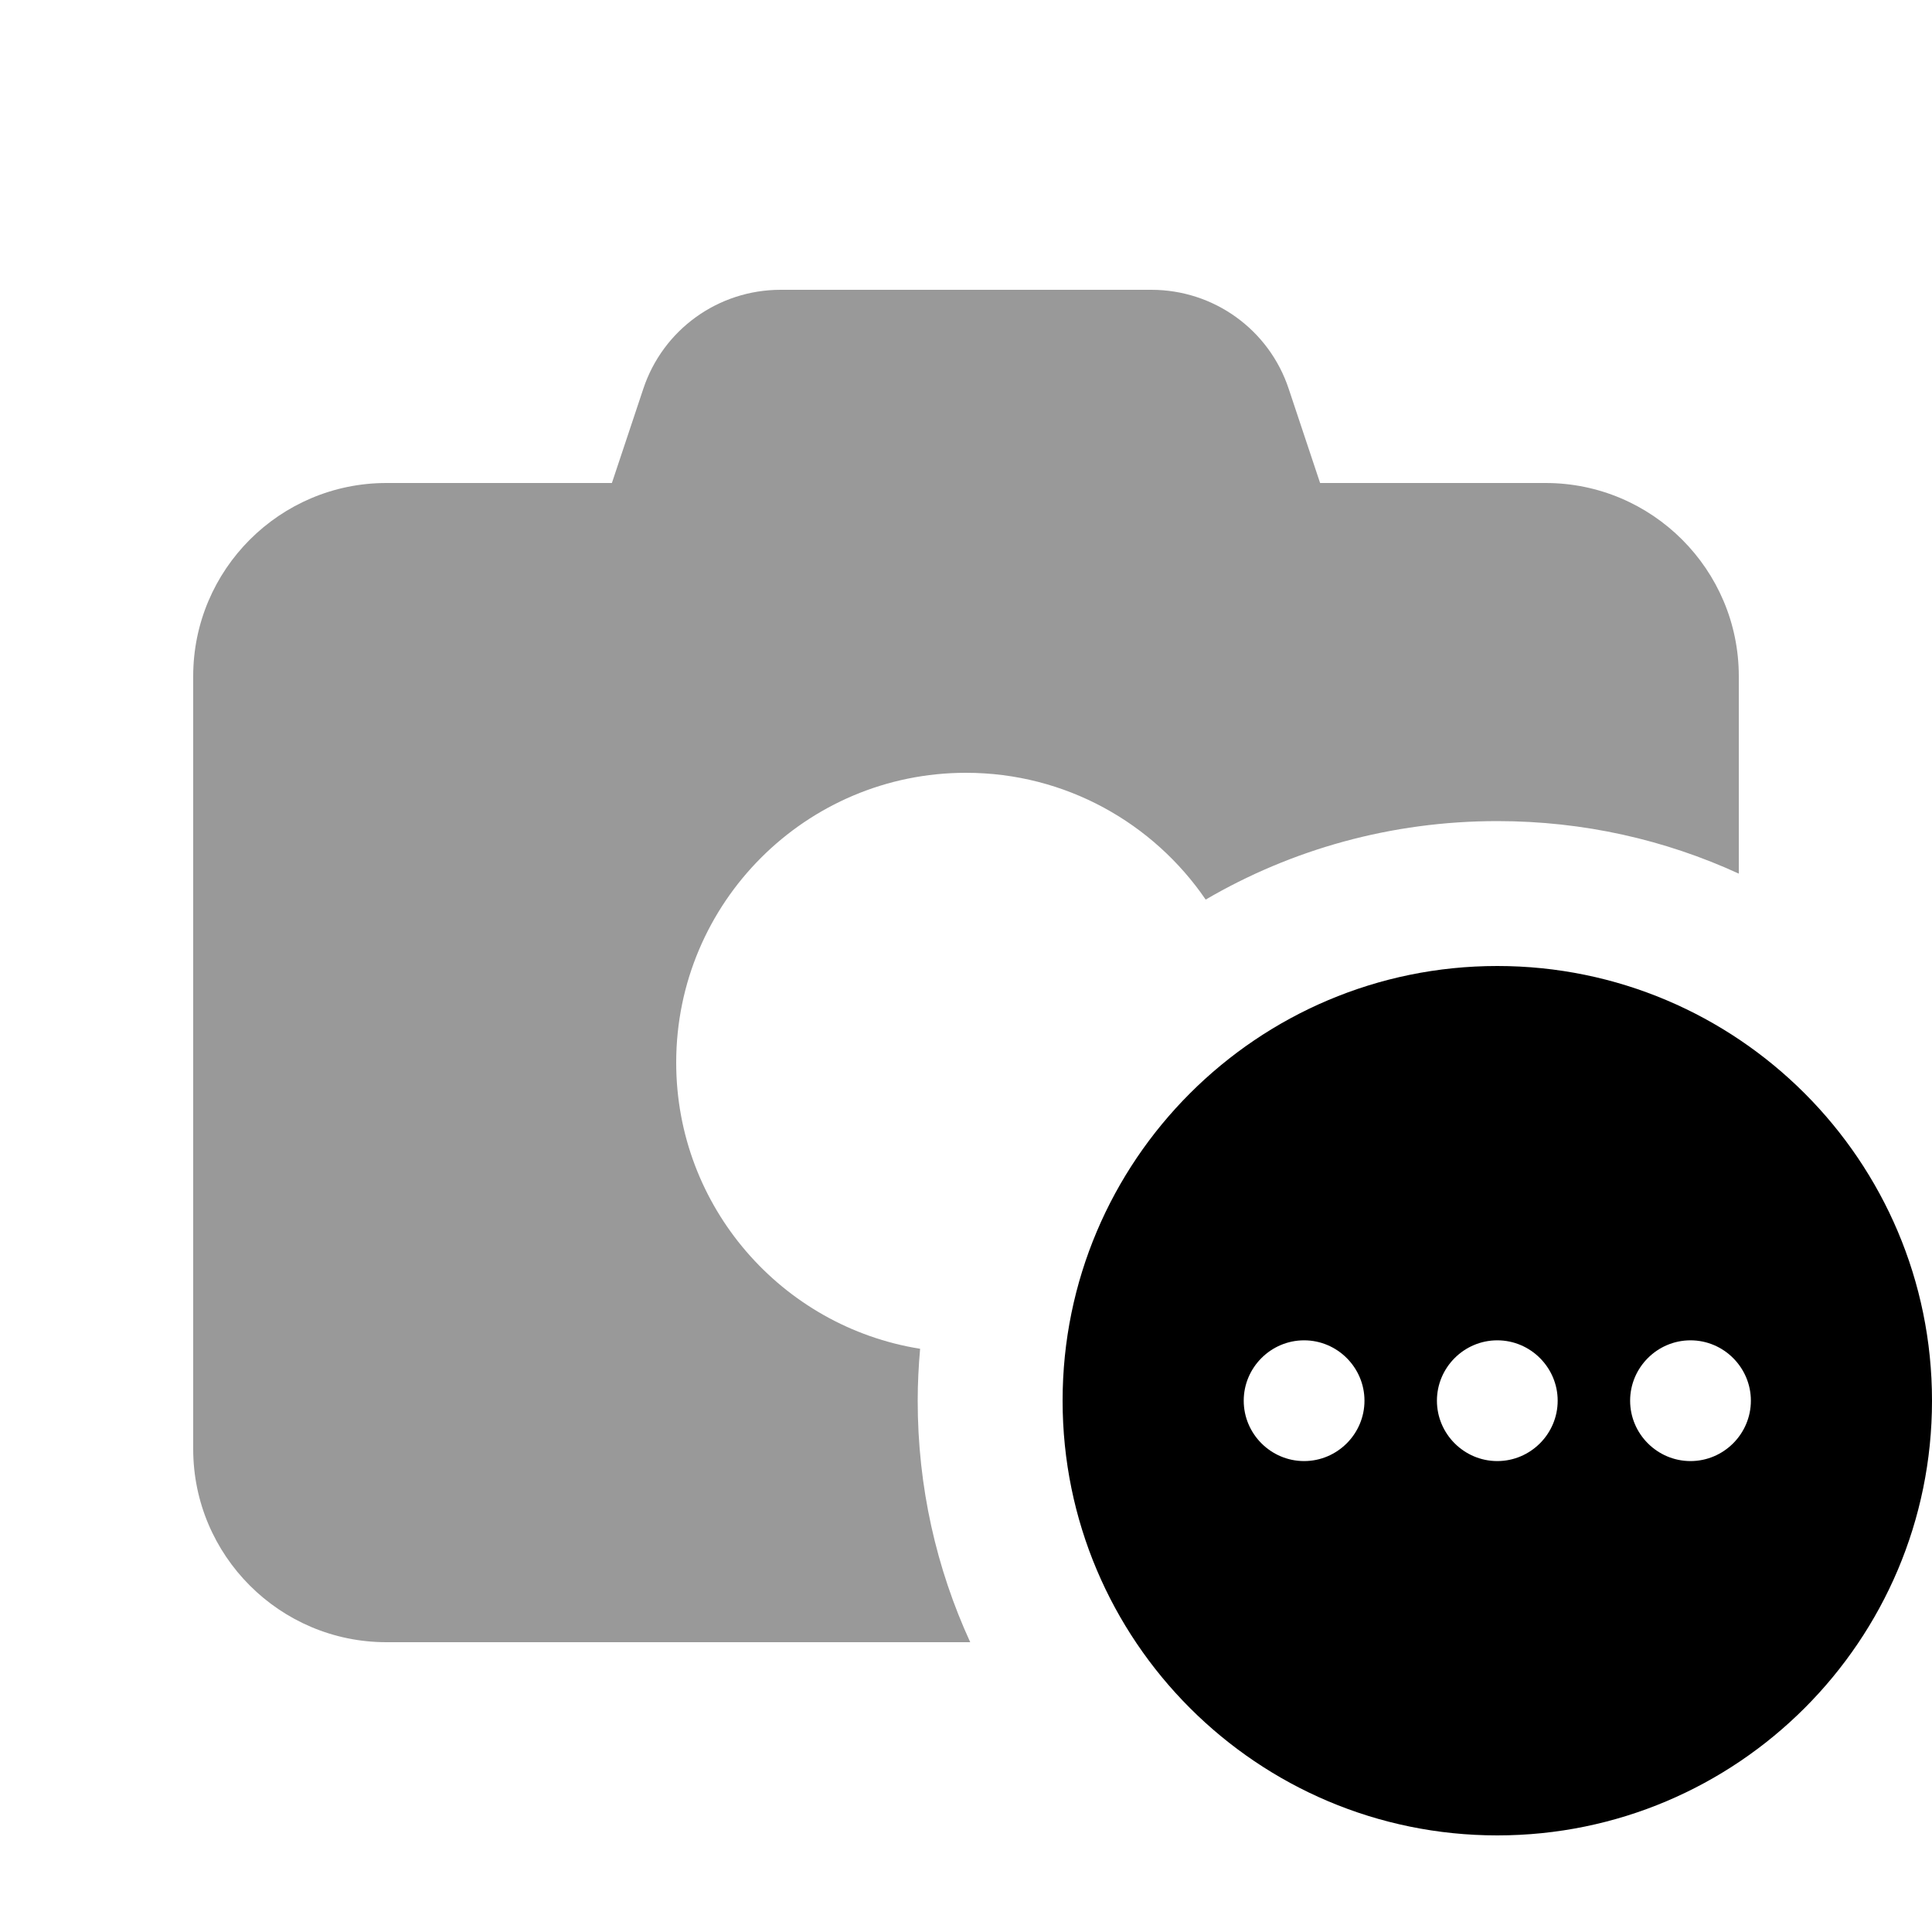 <svg xmlns="http://www.w3.org/2000/svg" viewBox="0 0 640 640"><!--! Font Awesome Pro 7.1.0 by @fontawesome - https://fontawesome.com License - https://fontawesome.com/license (Commercial License) Copyright 2025 Fonticons, Inc. --><path opacity=".4" fill="currentColor" d="M64 224L64 480C64 515.3 92.7 544 128 544L321.4 544C310.2 519.6 304 492.6 304 464C304 458.2 304.3 452.5 304.8 446.8C259 439.5 224 399.8 224 352C224 299 267 256 320 256C353 256 382.1 272.7 399.4 298C427.8 281.4 460.8 272 496 272C524.6 272 551.6 278.2 576 289.4L576 224C576 188.7 547.3 160 512 160L437.3 160L426.9 128.8C420.4 109.2 402.1 96 381.4 96L258.6 96C237.9 96 219.6 109.2 213.1 128.8L202.7 160L128 160C92.7 160 64 188.7 64 224z"/><path fill="currentColor" d="M496 608C575.5 608 640 543.5 640 464C640 384.5 575.5 320 496 320C416.5 320 352 384.5 352 464C352 543.5 416.5 608 496 608zM496 444C507 444 516 453 516 464C516 475 507 484 496 484C485 484 476 475 476 464C476 453 485 444 496 444zM540 464C540 453 549 444 560 444C571 444 580 453 580 464C580 475 571 484 560 484C549 484 540 475 540 464zM432 444C443 444 452 453 452 464C452 475 443 484 432 484C421 484 412 475 412 464C412 453 421 444 432 444z"/></svg>